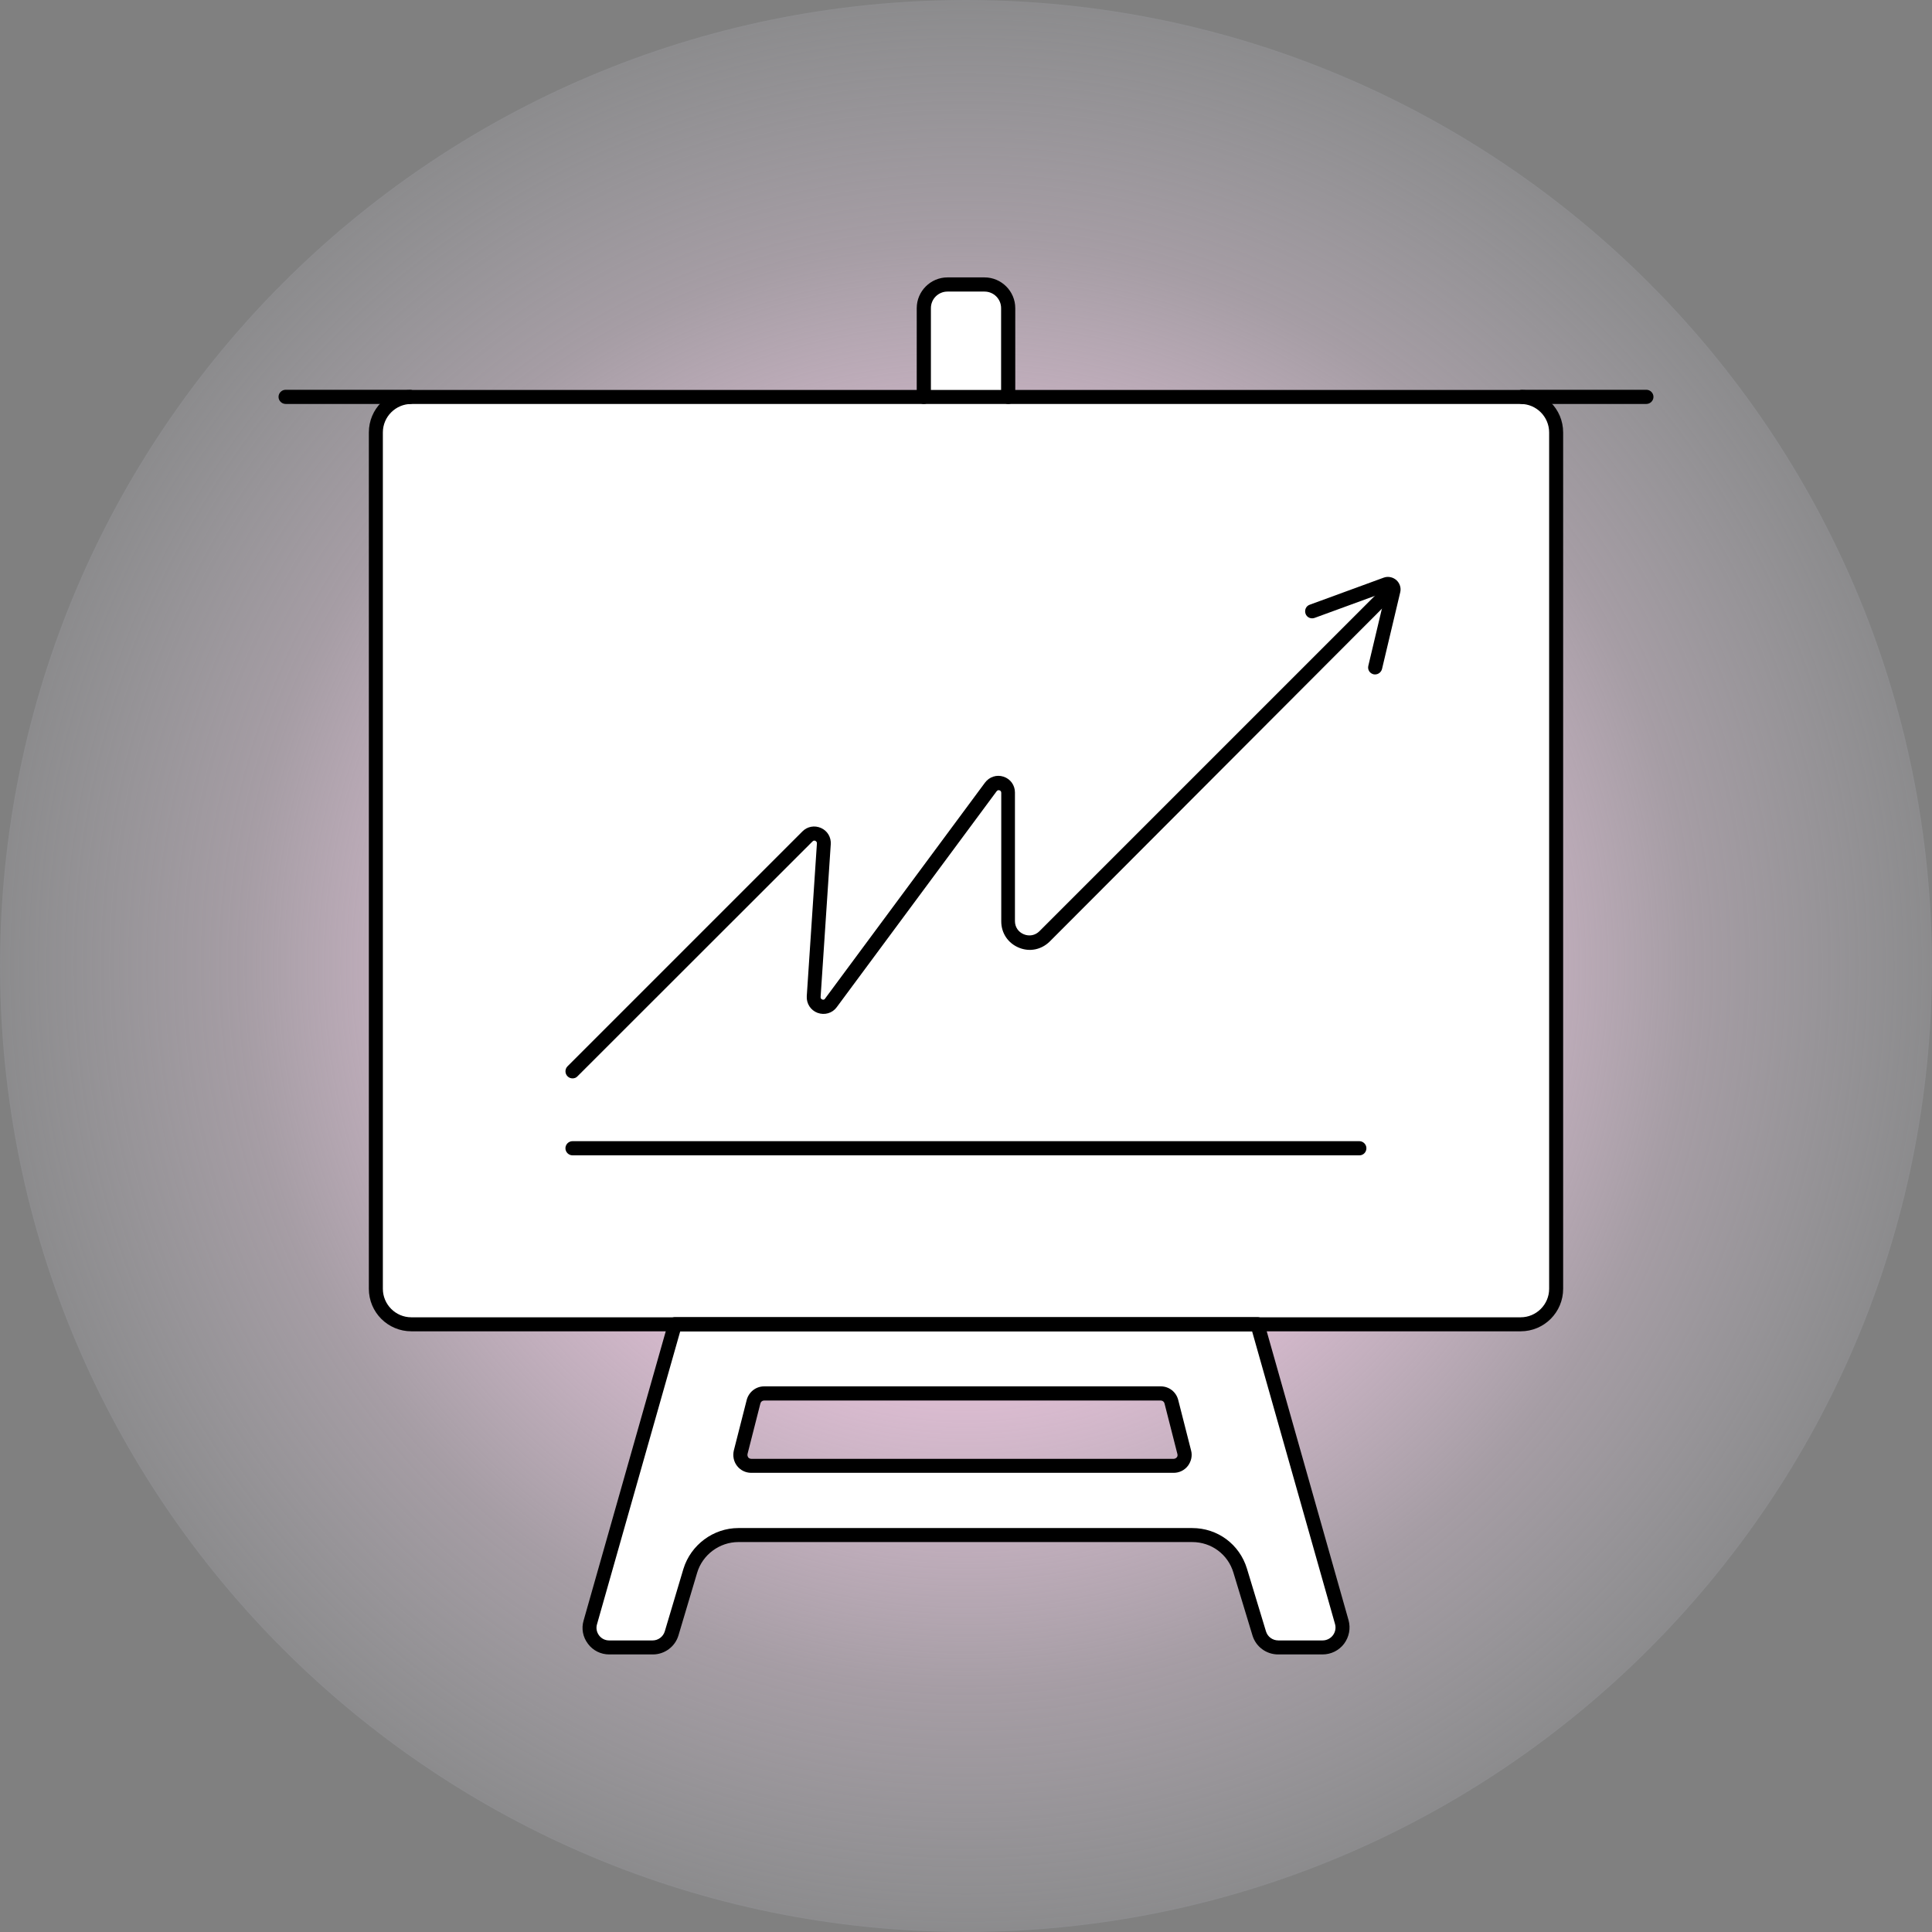 <svg width="120" height="120" viewBox="0 0 120 120" fill="none" xmlns="http://www.w3.org/2000/svg">
<rect x="0" y="0" width="120" height="120" fill="#808080" stroke="none"/>
<g clip-path="url(#clip0_391_1848)">
<path d="M60 120C93.137 120 120 93.137 120 60C120 26.863 93.137 0 60 0C26.863 0 0 26.863 0 60C0 93.137 26.863 120 60 120Z" fill="url(#paint0_radial_391_1848)"/>
<path d="M94.45 24.65C94.45 24.65 78.56 24.65 62.62 24.65V19.14C62.62 18.33 61.96 17.67 61.15 17.67H58.85C58.04 17.67 57.38 18.33 57.38 19.14V24.65C54.52 24.65 25.55 24.65 25.55 24.65C24.33 24.65 23.35 25.64 23.35 26.85C23.35 26.85 23.35 30.9 23.35 36.77C23.35 52.16 23.35 80.04 23.35 80.04C23.35 81.26 24.34 82.24 25.55 82.24C25.55 82.24 39.62 82.24 41.93 82.24L36.67 100.76C36.45 101.54 37.03 102.31 37.84 102.31H40.55C41.09 102.31 41.56 101.96 41.72 101.44L42.88 97.55C43.27 96.23 44.49 95.33 45.86 95.33C45.86 95.33 47.99 95.33 51.09 95.33C59.24 95.33 74.05 95.33 74.05 95.33C75.42 95.33 76.63 96.23 77.03 97.54L78.21 101.43C78.37 101.95 78.85 102.31 79.4 102.31H82.15C82.97 102.31 83.57 101.52 83.34 100.73L78.1 82.23C80.17 82.23 94.45 82.23 94.45 82.23C95.67 82.23 96.65 81.24 96.65 80.03V26.86C96.65 25.64 95.67 24.65 94.45 24.65ZM72.9 91.04H46.66C46.22 91.04 45.9 90.62 46.01 90.2L46.81 87.06C46.89 86.76 47.16 86.55 47.46 86.55H72.1C72.41 86.55 72.68 86.76 72.75 87.06L73.55 90.2C73.67 90.63 73.34 91.04 72.9 91.04Z" fill="white"/>
<path d="M94.45 82.69H25.55C24.09 82.69 22.91 81.51 22.91 80.05V26.86C22.91 25.4 24.09 24.22 25.55 24.22H94.45C95.91 24.22 97.09 25.4 97.09 26.86V80.05C97.09 81.51 95.91 82.69 94.45 82.69ZM25.55 25.09C24.58 25.09 23.78 25.88 23.78 26.86V80.05C23.78 81.02 24.57 81.82 25.55 81.82H94.45C95.42 81.82 96.22 81.03 96.22 80.05V26.86C96.22 25.89 95.43 25.09 94.45 25.09H25.55Z" fill="black"/>
<path d="M25.46 25.09H17.74C17.5 25.09 17.3 24.89 17.3 24.65C17.3 24.41 17.5 24.21 17.74 24.21H25.46C25.7 24.21 25.9 24.41 25.9 24.65C25.9 24.89 25.7 25.09 25.46 25.09Z" fill="black"/>
<path d="M102.26 25.09H94.54C94.3 25.09 94.1 24.89 94.1 24.65C94.1 24.41 94.3 24.21 94.54 24.21H102.26C102.5 24.21 102.7 24.41 102.7 24.65C102.7 24.89 102.5 25.09 102.26 25.09Z" fill="black"/>
<path d="M62.62 25.09C62.38 25.09 62.18 24.89 62.18 24.65V19.14C62.18 18.57 61.72 18.11 61.15 18.11H58.85C58.28 18.11 57.82 18.57 57.82 19.14V24.65C57.82 24.89 57.62 25.09 57.38 25.09C57.14 25.09 56.94 24.89 56.94 24.65V19.14C56.94 18.09 57.8 17.23 58.85 17.23H61.15C62.2 17.23 63.06 18.09 63.06 19.14V24.65C63.05 24.9 62.86 25.09 62.62 25.09Z" fill="black"/>
<path d="M35.56 66.98C35.45 66.98 35.34 66.94 35.25 66.85C35.08 66.68 35.08 66.4 35.25 66.23L49.84 51.64C50.15 51.33 50.6 51.25 51 51.43C51.4 51.61 51.63 52.01 51.6 52.44L50.97 61.92C50.96 62.02 51.02 62.06 51.07 62.08C51.12 62.1 51.2 62.11 51.25 62.02L61.18 48.61C61.45 48.25 61.9 48.1 62.33 48.24C62.76 48.38 63.04 48.77 63.04 49.22V57.21C63.04 57.58 63.25 57.89 63.59 58.03C63.93 58.17 64.3 58.1 64.56 57.84L85.85 36.55C86.02 36.38 86.3 36.38 86.47 36.55C86.64 36.72 86.64 37 86.47 37.17L65.2 58.48C64.68 58.99 63.95 59.14 63.28 58.86C62.61 58.58 62.19 57.96 62.19 57.23V49.24C62.19 49.14 62.12 49.1 62.08 49.09C62.04 49.07 61.96 49.07 61.9 49.15L51.97 62.56C51.7 62.93 51.22 63.07 50.78 62.91C50.35 62.75 50.08 62.33 50.11 61.87L50.74 52.39C50.75 52.29 50.68 52.25 50.65 52.23C50.61 52.21 50.54 52.19 50.47 52.26L35.87 66.85C35.79 66.94 35.68 66.98 35.56 66.98Z" fill="black"/>
<path d="M85.41 41.89C85.38 41.89 85.34 41.89 85.31 41.88C85.07 41.82 84.93 41.59 84.99 41.35L86.08 36.76L81.65 38.38C81.42 38.46 81.17 38.35 81.09 38.12C81.01 37.89 81.12 37.64 81.35 37.56L85.94 35.88C86.21 35.78 86.51 35.84 86.73 36.03C86.94 36.22 87.04 36.51 86.97 36.79L85.84 41.55C85.79 41.75 85.61 41.89 85.41 41.89Z" fill="black"/>
<path d="M84.44 71.76H35.56C35.32 71.76 35.12 71.56 35.12 71.32C35.12 71.08 35.32 70.88 35.56 70.88H84.43C84.67 70.88 84.87 71.08 84.87 71.32C84.87 71.56 84.68 71.76 84.44 71.76Z" fill="black"/>
<path d="M82.14 102.76H79.39C78.65 102.76 78 102.28 77.79 101.57L76.61 97.68C76.27 96.54 75.24 95.78 74.05 95.78H45.86C44.69 95.78 43.63 96.57 43.3 97.69L42.14 101.58C41.93 102.28 41.28 102.76 40.55 102.76H37.84C37.32 102.76 36.83 102.52 36.52 102.1C36.2 101.68 36.1 101.15 36.25 100.65L41.51 82.13C41.56 81.94 41.73 81.81 41.93 81.81H78.1C78.3 81.81 78.47 81.94 78.52 82.13L83.76 100.63C83.9 101.14 83.8 101.67 83.48 102.1C83.16 102.52 82.67 102.76 82.14 102.76ZM45.86 94.91H74.05C75.63 94.91 76.99 95.92 77.45 97.43L78.63 101.32C78.73 101.66 79.04 101.89 79.4 101.89H82.15C82.4 101.89 82.64 101.77 82.79 101.57C82.94 101.37 82.99 101.11 82.92 100.87L77.77 82.69H42.25L37.08 100.89C37.01 101.13 37.06 101.38 37.21 101.58C37.36 101.78 37.59 101.89 37.83 101.89H40.54C40.88 101.89 41.19 101.66 41.29 101.33L42.45 97.44C42.91 95.95 44.31 94.91 45.86 94.91ZM72.9 91.48H46.66C46.31 91.48 45.99 91.32 45.78 91.05C45.57 90.78 45.5 90.43 45.58 90.09L46.38 86.95C46.51 86.46 46.95 86.11 47.46 86.11H72.1C72.61 86.11 73.05 86.45 73.18 86.95L73.98 90.09C74.07 90.42 73.99 90.77 73.78 91.05C73.57 91.32 73.25 91.48 72.9 91.48ZM47.46 86.99C47.35 86.99 47.26 87.06 47.23 87.17L46.43 90.31C46.41 90.41 46.45 90.48 46.47 90.52C46.5 90.55 46.56 90.61 46.66 90.61H72.9C73 90.61 73.06 90.55 73.09 90.52C73.12 90.49 73.16 90.41 73.13 90.31L72.33 87.17C72.3 87.06 72.21 86.99 72.1 86.99H47.46Z" fill="black"/>
</g>
<defs>
<radialGradient id="paint0_radial_391_1848" cx="0" cy="0" r="1" gradientUnits="userSpaceOnUse" gradientTransform="translate(60 60) scale(71.897)">
<stop stop-color="#FFCFEE"/>
<stop offset="0.373" stop-color="#FDD2EF" stop-opacity="0.73"/>
<stop offset="0.629" stop-color="#F7DBF3" stop-opacity="0.32"/>
<stop offset="0.85" stop-color="#ECEAF9" stop-opacity="0.1"/>
</radialGradient>
<clipPath id="clip0_391_1848">
<rect width="120" height="120" fill="white"/>
</clipPath>
</defs>
</svg>
